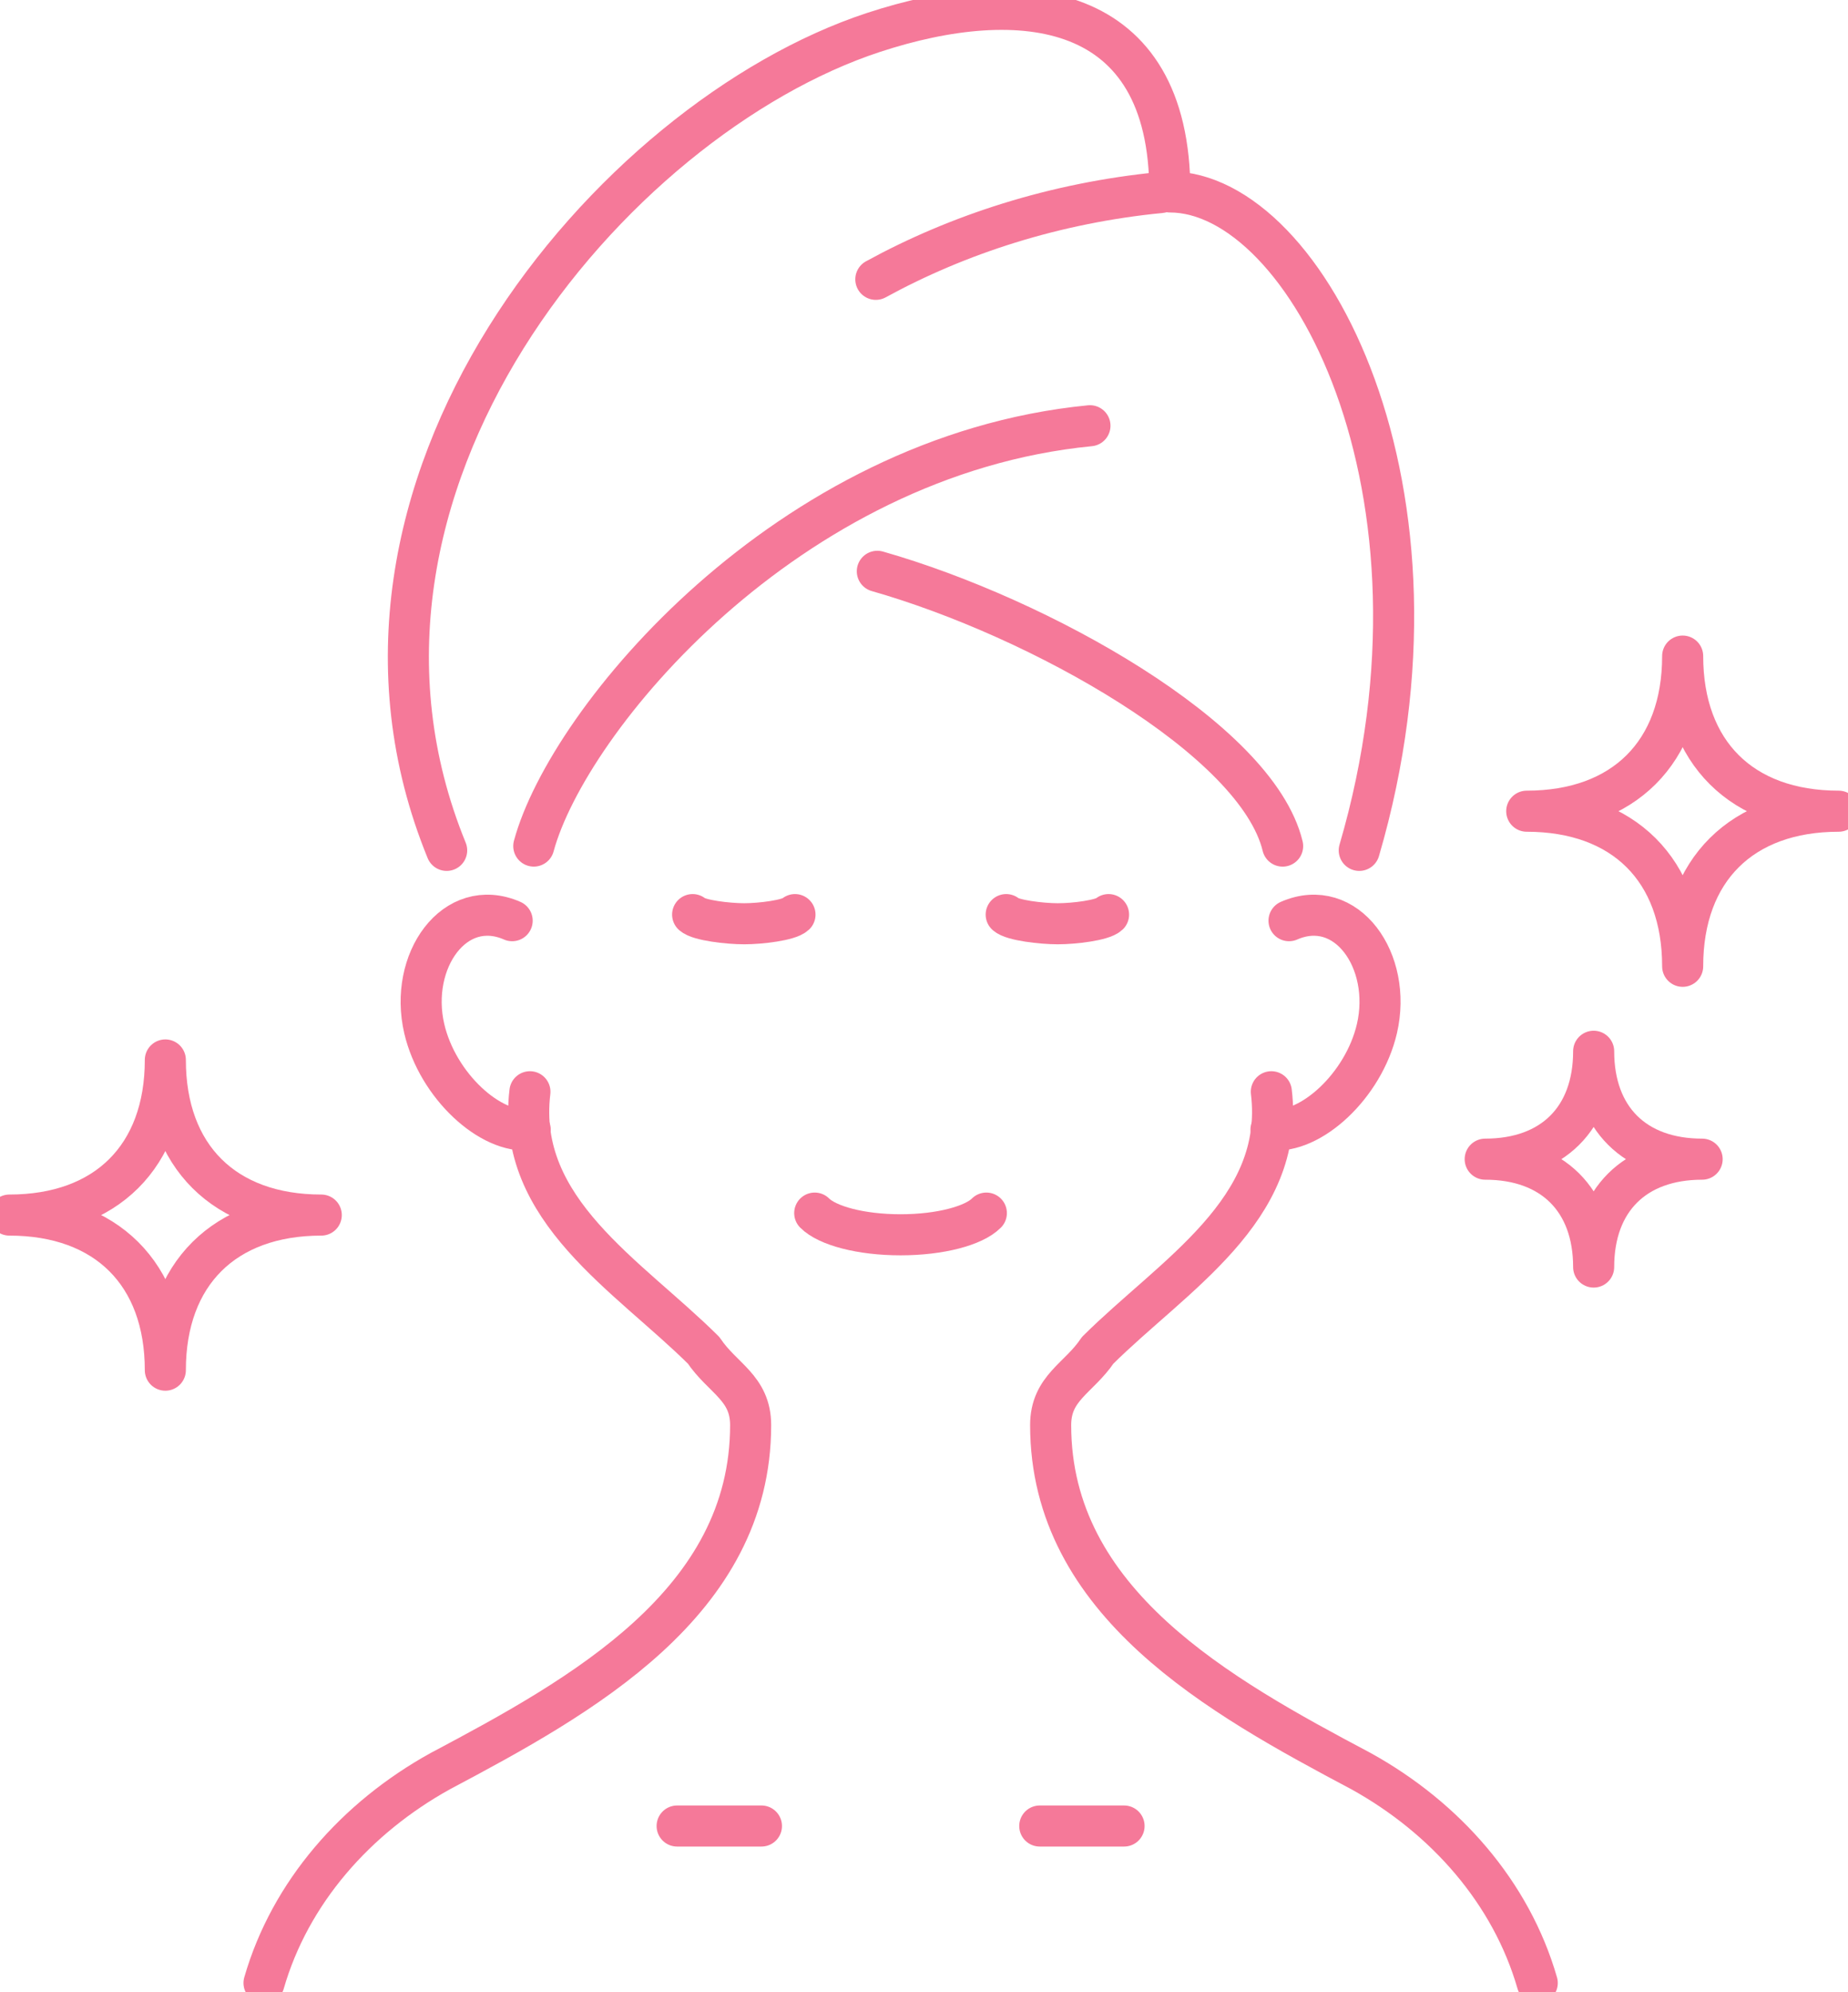 <svg width="90" height="97" viewBox="0 0 90 97" fill="none" xmlns="http://www.w3.org/2000/svg">
<g clip-path="url(#clip0_324_1632)">
<path d="M77.613 51.183C77.613 54.442 79.618 56.436 82.896 56.436C79.618 56.436 77.613 58.429 77.613 61.688C77.613 58.429 75.608 56.436 72.331 56.436C75.608 56.436 77.613 54.442 77.613 51.183Z" stroke="#F57999" stroke-width="2" stroke-linecap="round" stroke-linejoin="round"/>
<path d="M81.948 31.943C81.948 36.632 84.827 39.495 89.542 39.495C84.827 39.495 81.948 42.358 81.948 47.046C81.948 42.358 79.069 39.495 74.354 39.495C79.069 39.495 81.948 36.632 81.948 31.943Z" stroke="#F57999" stroke-width="2" stroke-linecap="round" stroke-linejoin="round"/>
<path d="M8.052 51.606C8.052 56.295 10.931 59.158 15.646 59.158C10.931 59.158 8.052 62.021 8.052 66.709C8.052 62.021 5.173 59.158 0.458 59.158C5.173 59.158 8.052 56.295 8.052 51.606Z" stroke="#F57999" stroke-width="2" stroke-linecap="round" stroke-linejoin="round"/>
<path d="M74.866 96.545C73.598 92.143 70.394 88.502 66.274 86.226C59.408 82.585 51.168 78.033 51.168 69.385C51.168 67.564 52.541 67.109 53.457 65.744C57.119 62.103 62.612 58.916 61.916 53.154" stroke="#F57999" stroke-width="2" stroke-linecap="round" stroke-linejoin="round"/>
<path d="M61.898 55.002C63.825 55.23 66.407 52.863 67.057 50.086C67.826 46.786 65.574 43.605 62.777 44.825" stroke="#F57999" stroke-width="2" stroke-linecap="round" stroke-linejoin="round"/>
<path d="M12.858 96.545C14.126 92.143 17.331 88.502 21.451 86.226C28.317 82.585 36.557 78.033 36.557 69.385C36.557 67.564 35.183 67.109 34.268 65.744C30.606 62.103 25.113 58.916 25.808 53.154" stroke="#F57999" stroke-width="2" stroke-linecap="round" stroke-linejoin="round"/>
<path d="M25.822 55.002C23.895 55.23 21.313 52.863 20.663 50.086C19.894 46.786 22.146 43.605 24.943 44.825" stroke="#F57999" stroke-width="2" stroke-linecap="round" stroke-linejoin="round"/>
<path d="M53.082 20.728C38.324 22.167 27.658 35.043 25.996 41.192" stroke="#F57999" stroke-width="2" stroke-linecap="round" stroke-linejoin="round"/>
<path d="M56.538 9.372C51.361 9.877 46.646 11.415 42.654 13.6" stroke="#F57999" stroke-width="2" stroke-linecap="round" stroke-linejoin="round"/>
<path d="M62.466 41.193C61.207 35.976 50.592 30.055 42.727 27.815" stroke="#F57999" stroke-width="2" stroke-linecap="round" stroke-linejoin="round"/>
<path d="M21.753 41.402C14.52 23.714 29.786 5.781 42.526 1.584C49.726 -0.787 56.973 0.032 56.973 9.345C63.642 9.345 71.328 23.873 66.197 41.402" stroke="#F57999" stroke-width="2" stroke-linecap="round" stroke-linejoin="round"/>
<path d="M39.678 59.062C40.287 59.676 41.926 60.118 43.858 60.118C45.789 60.118 47.428 59.676 48.037 59.062" stroke="#F57999" stroke-width="2" stroke-linecap="round" stroke-linejoin="round"/>
<path d="M32.977 88.903H37.083" stroke="#F57999" stroke-width="2" stroke-linecap="round" stroke-linejoin="round"/>
<path d="M50.638 88.903H54.743" stroke="#F57999" stroke-width="2" stroke-linecap="round" stroke-linejoin="round"/>
<path d="M33.732 44.529C34.03 44.806 35.444 44.975 36.245 44.975C37.046 44.975 38.424 44.806 38.717 44.529" stroke="#F57999" stroke-width="2" stroke-linecap="round" stroke-linejoin="round"/>
<path d="M49.003 44.529C49.3 44.806 50.715 44.975 51.516 44.975C52.317 44.975 53.695 44.806 53.988 44.529" stroke="#F57999" stroke-width="2" stroke-linecap="round" stroke-linejoin="round"/>
</g>
<defs>
<clipPath id="clip0_324_1632">
<rect width="90" height="97" fill="white"/>
</clipPath>
</defs>
</svg>
